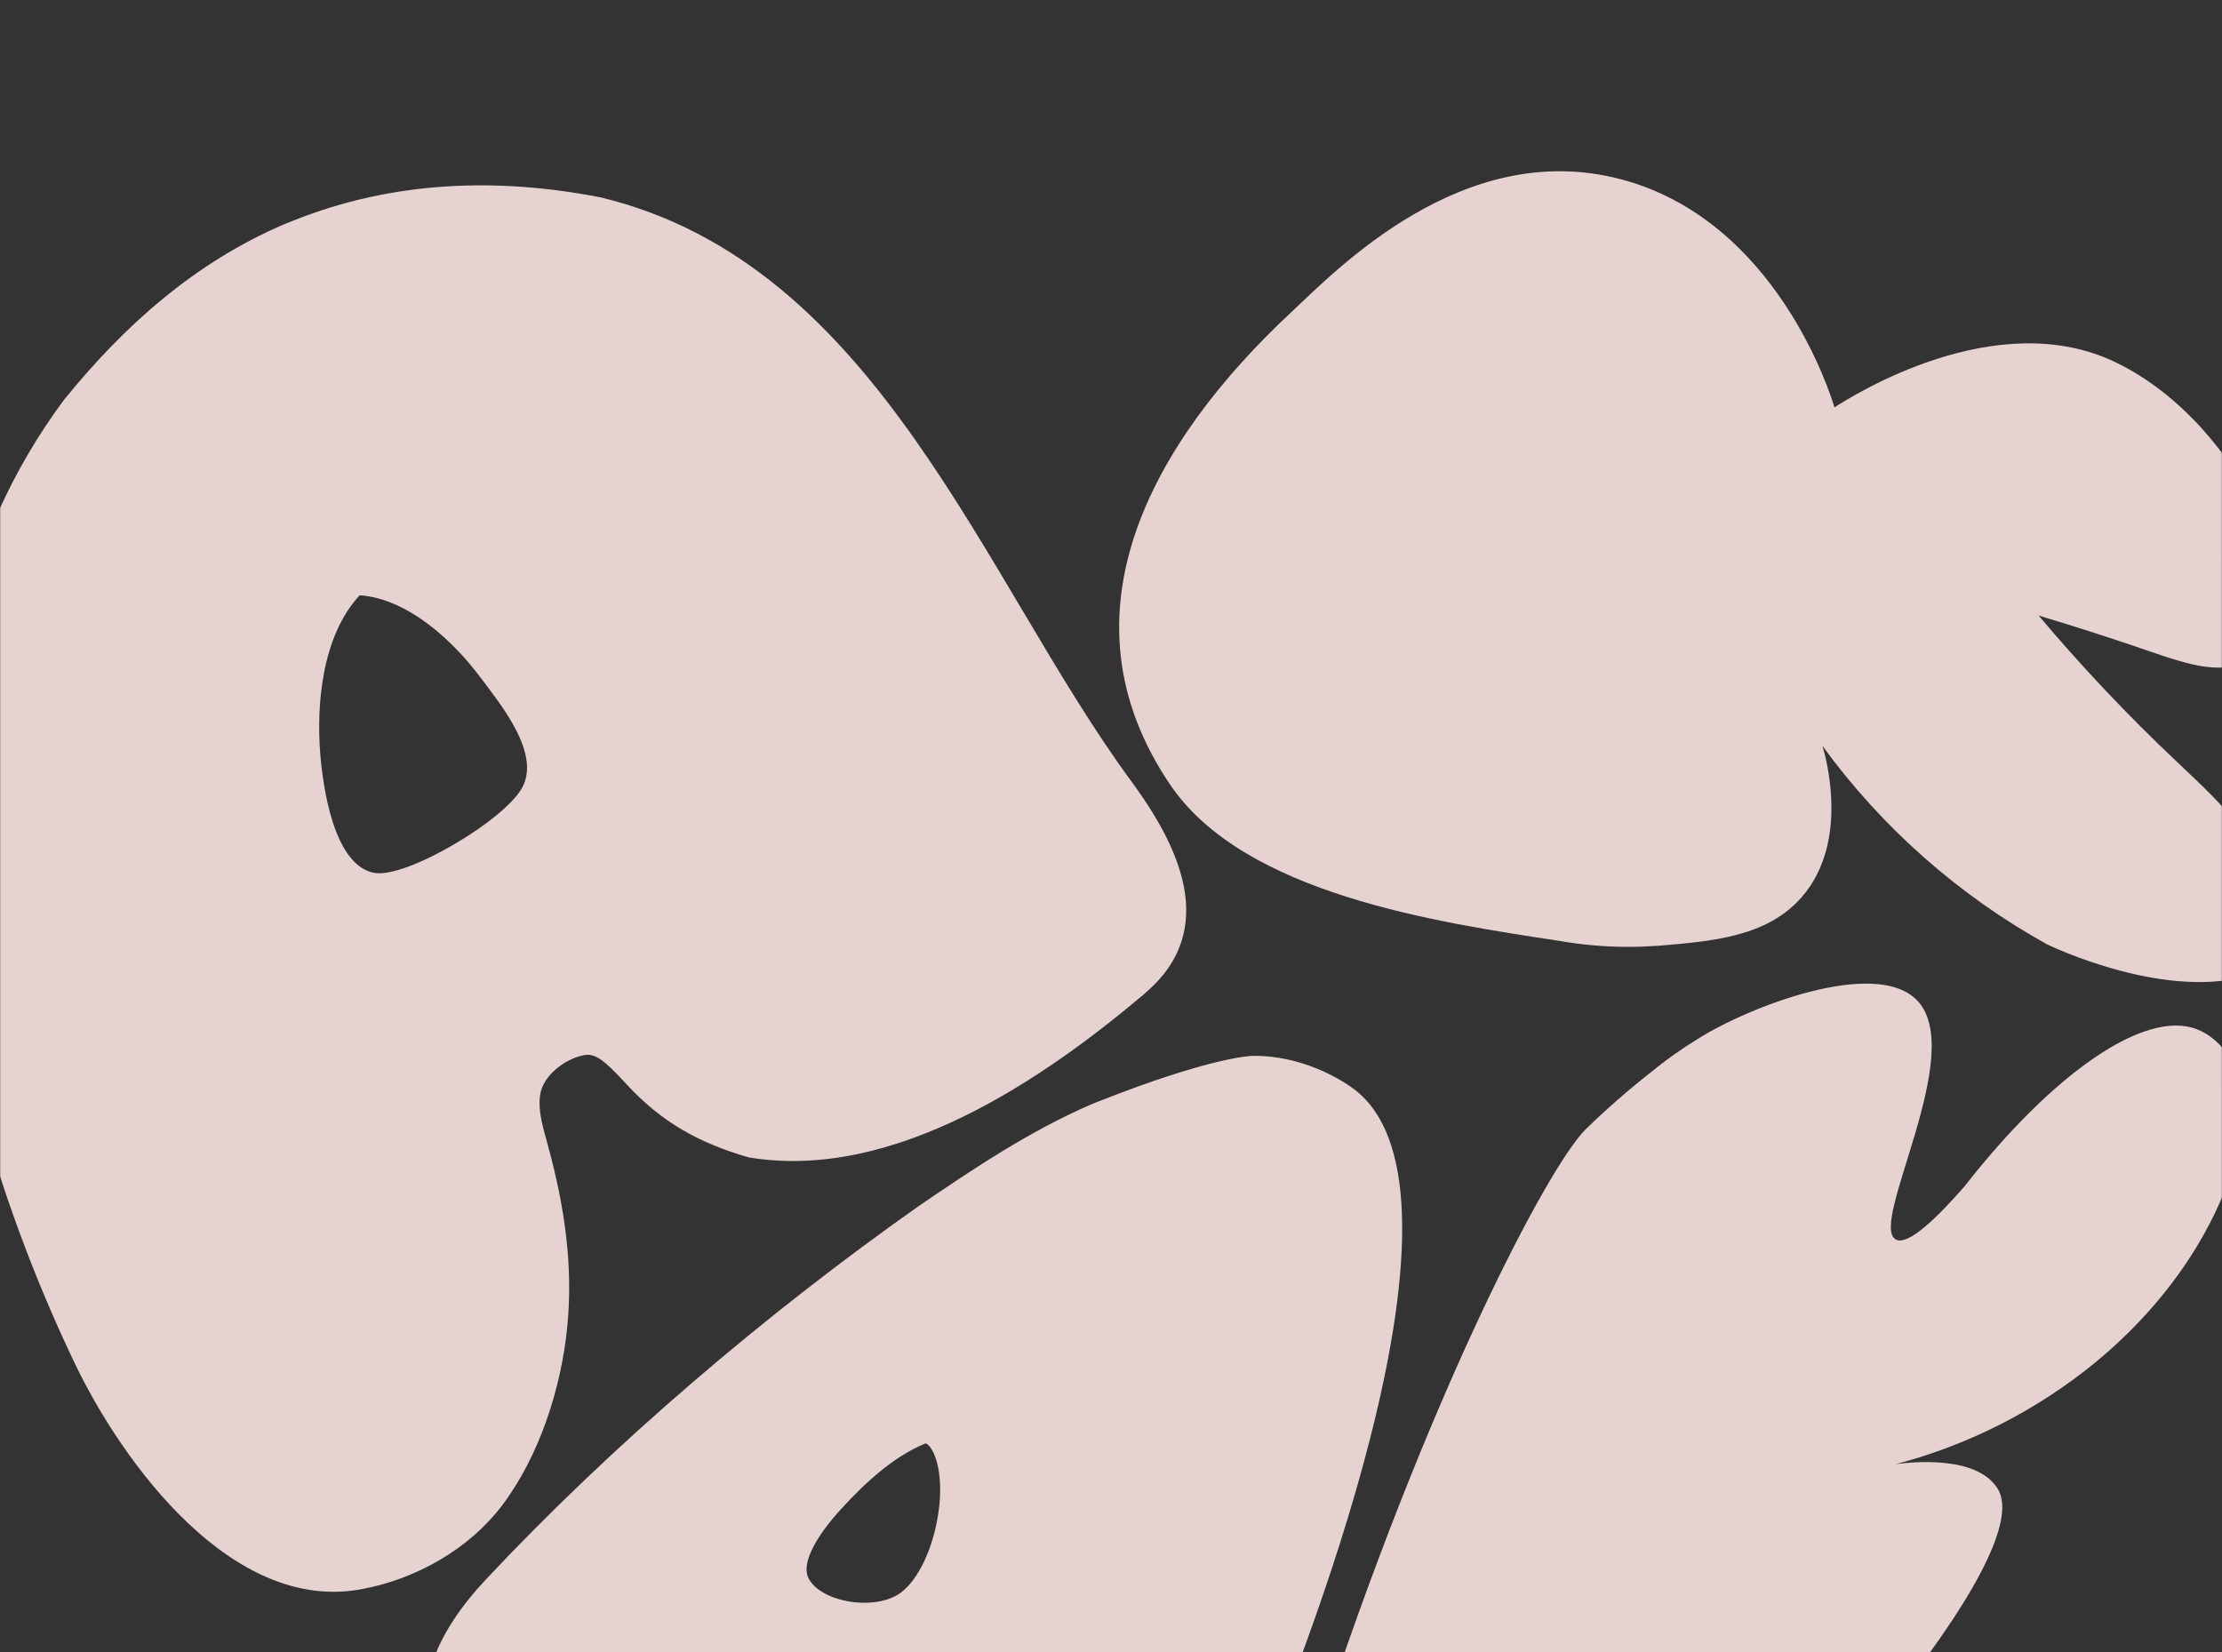 <?xml version="1.0" encoding="UTF-8"?> <svg xmlns="http://www.w3.org/2000/svg" width="1440" height="1071" viewBox="0 0 1440 1071" fill="none"><rect x="0" y="0" width="1440" height="1071" fill="#333333" stroke="none"/> <mask id="mask0_89_336" style="mask-type:alpha" maskUnits="userSpaceOnUse" x="0" y="0" width="1440" height="1072"> <path d="M1439.99 20C1439.99 8.954 1431.04 0 1419.99 0L20 0C8.954 0 0 8.955 0 20L0.009 1051C0.009 1062.05 8.964 1071 20.009 1071L1420 1071C1431.05 1071 1440 1062.05 1440 1051L1439.99 20Z" fill="#FEFAF2"></path> </mask> <g mask="url(#mask0_89_336)"> <path d="M629.938 1408.42C547.669 1431.14 481.058 1360.06 473.776 1282.28C470.582 1255.36 475.327 1228.7 483.339 1203.29C488.814 1185.74 490.639 1179.2 488.12 1174.9C487.146 1173.14 485.835 1171.59 484.262 1170.35C482.69 1169.1 480.887 1168.17 478.956 1167.62C477.026 1167.07 475.006 1166.91 473.011 1167.14C471.017 1167.37 469.088 1167.99 467.334 1168.96C460.289 1173.27 454.815 1181.01 449.942 1186.76C434.393 1205.85 414.319 1226.23 392.017 1230.83C370.118 1235.34 344.568 1232.82 325.917 1213.86C307.266 1194.9 292.301 1169.88 282.483 1144.31C263.576 1097.85 282.812 1058.02 314.694 1023.99C397.365 935.715 496.442 851.53 595.173 781.889C631.124 757.307 667.751 732.816 707.919 715.497L711.989 713.891C784.75 685.111 810.902 684.418 810.902 684.418C843.477 683.578 869.574 700.076 877.002 705.569C967.958 772.819 836.305 1093.81 816.614 1141.9C753.707 1295.2 706.897 1387.19 629.993 1408.34L629.938 1408.42ZM607.217 986.048C613.021 956.045 605.392 937.705 599.918 935.533C578.93 944.019 560.261 961.52 545.351 977.836C528.78 995.866 520.513 1011.85 523.178 1020.9C525.459 1028.66 535.642 1035.34 549.475 1037.9C561.247 1040.09 573.693 1038.61 581.869 1033.61C593.001 1026.89 602.983 1008.08 607.217 986.048Z" fill="#FFE8E8" fill-opacity="0.88"></path> <path d="M1114.91 1184.2C1088.61 1169.49 1113.28 1087.48 1099.03 1083.7C1089.63 1081.24 1072.58 1114.95 1059.35 1144.53C1021.98 1220.61 992.067 1274.67 985.844 1282.22C983.198 1285.29 980.752 1288.28 980.752 1288.28C974.073 1295.91 969.054 1300.56 941.808 1331.75C909.725 1368.53 877.295 1406.23 839.61 1437.6C825.411 1449.39 812.801 1457.67 802.581 1460.76C764.257 1472.31 779.148 1394.93 781.43 1378.78C802.398 1233.06 853.133 1125.33 853.133 1125.33C924.58 905.75 1003.2 756.103 1027.6 731.995C1041.04 718.911 1055.17 706.55 1069.92 694.967C1079.5 687.091 1089.62 679.901 1100.21 673.451C1132.7 652.737 1215.57 620.527 1242.43 648.43C1275.17 682.429 1210.7 793.588 1228.58 803.388C1236.69 807.859 1256.27 788.259 1273.09 769.024C1330.22 695.879 1389.75 654.197 1423.51 667.045C1431.94 670.275 1439.6 676.644 1446.14 687.12C1449.79 692.886 1461.58 714.074 1444.99 762.965C1440.26 776.908 1420.17 831.712 1358.17 882.884C1320.24 913.986 1276.04 936.544 1228.6 949.02C1236.03 948.017 1280.43 942.469 1294.43 964.678C1298.21 970.683 1305.85 988.403 1265.63 1049.5C1225.41 1110.6 1146.15 1201.78 1114.89 1184.22L1114.91 1184.2Z" fill="#FFE8E8" fill-opacity="0.88"></path> <path d="M742.174 643.739C676.056 699.765 579.059 765.884 485.201 750.189C452.844 740.827 428.627 727.377 405.87 702.594C391.27 686.735 385.503 682.282 377.729 684.07C365.574 686.735 351.851 697.301 350.044 709.62C348.383 721.154 352.69 733.089 355.336 743.382C365.903 782.217 371.487 820.286 367.655 859.742C363.823 899.197 349.697 943.8 325.133 976.101C303.69 1004.24 269.6 1023.46 234.67 1029.99C150.594 1046.13 79.256 948.015 48.414 883.594C-40.371 697.812 -92.364 439.324 41.26 259.456C80.314 211.058 126.376 170.124 184.045 145.414C183.388 145.669 186.144 144.483 190.688 142.749C254.708 117.291 322.086 114.827 389.299 127.949C569.295 171.31 636.856 375.578 733.287 506.574C763.38 547.508 790.864 602.349 742.156 643.666L742.174 643.739ZM311.592 439.452C294.565 416.348 264.69 387.988 233.118 385.835C208.354 412.443 204.996 457.61 207.569 488.963C209.394 510.498 216.165 559.571 241.623 565.612C252.189 568.13 274.472 559.097 296.025 546.231C314.53 535.281 331.429 521.867 337.725 511.721C351.741 488.982 323.673 455.767 311.61 439.397L311.592 439.452Z" fill="#FFE8E8" fill-opacity="0.88"></path> <path d="M1461.1 631.038C1405.37 650.528 1326.71 612.149 1326.71 612.149C1269.37 580.361 1219.65 536.44 1181.04 483.453C1183.05 490.059 1198.96 545.264 1167.81 581.289C1145.31 607.277 1109.72 610.105 1074.57 613.025C1068.13 613.482 1061.62 613.737 1055.17 613.737C1040.09 613.732 1025.04 612.413 1010.19 609.795C931.131 597.769 806.558 579.464 758.507 508.856C683.373 398.19 747.028 286.21 836.616 202.554C865.359 175.727 947.683 89.26 1050.14 116.105C1151.08 142.549 1186.41 255.661 1188.83 264.074C1200.08 256.774 1293.77 197.262 1371.33 234.965C1456.03 276.137 1499.61 392.934 1473.05 421.586C1468.31 426.879 1461.74 428.467 1453.38 430.711C1431.34 436.496 1414.2 429.306 1379.34 417.48C1366.11 413.009 1346.22 406.53 1321.16 398.975C1349.31 432.382 1379.35 464.146 1411.13 494.111C1442.83 524.04 1465.06 544.826 1480.83 592.659C1483.09 599.794 1484.48 608.226 1461.12 630.983L1461.1 631.038Z" fill="#FFE8E8" fill-opacity="0.88"></path> </g> </svg> 